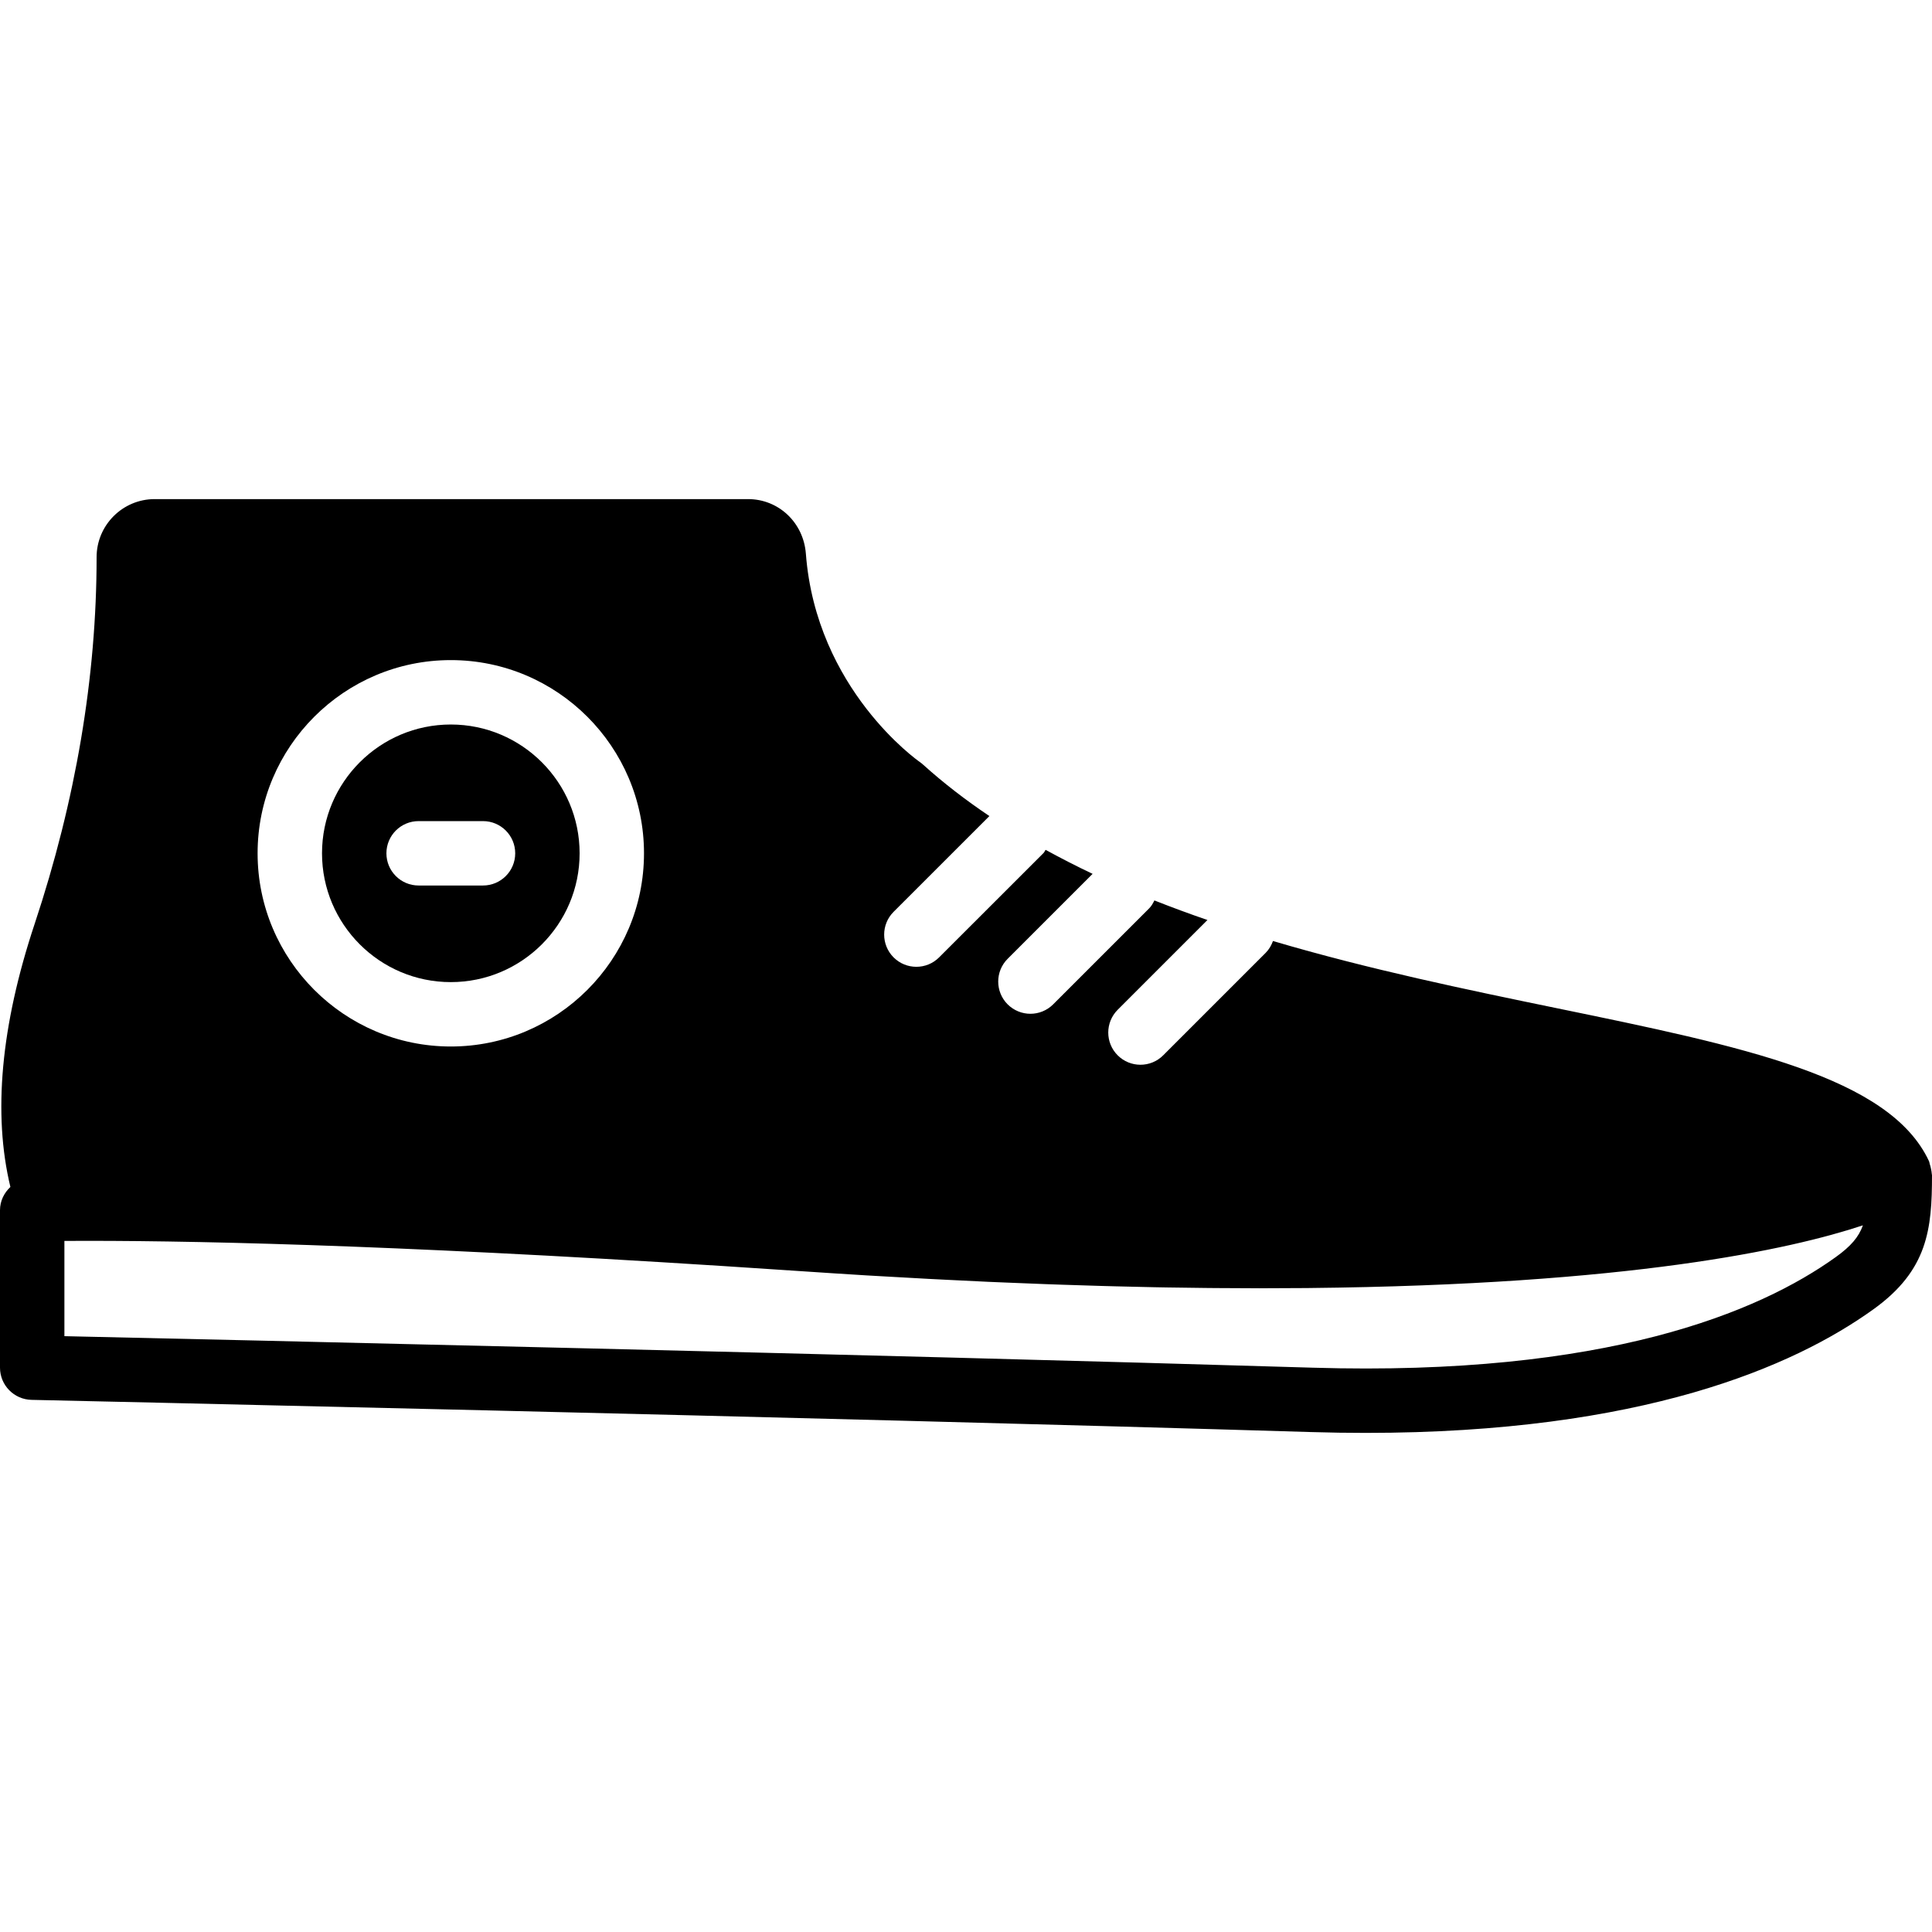 <?xml version="1.0" encoding="iso-8859-1"?>
<!-- Uploaded to: SVG Repo, www.svgrepo.com, Generator: SVG Repo Mixer Tools -->
<svg fill="#000000" height="800px" width="800px" version="1.1" id="Layer_1" xmlns="http://www.w3.org/2000/svg" xmlns:xlink="http://www.w3.org/1999/xlink" 
	 viewBox="0 0 503.607 503.607" xml:space="preserve">
<g transform="translate(1)">
	<g>
		<g>
			<path d="M502.548,305.958c-0.017-0.436-0.117-0.856-0.201-1.293c-0.092-0.428-0.176-0.848-0.327-1.251
				c-0.092-0.243-0.084-0.495-0.193-0.73c-10.248-22.016-48.564-29.906-97.087-39.894c-23.225-4.784-48.858-10.089-73.921-17.5
				c-0.403,1.116-1.007,2.182-1.905,3.089l-26.708,26.708c-1.637,1.645-3.785,2.459-5.934,2.459c-2.14,0-4.289-0.814-5.934-2.459
				c-3.273-3.273-3.273-8.586,0-11.868l23.401-23.401c-4.667-1.603-9.275-3.307-13.824-5.103c-0.378,0.73-0.755,1.46-1.368,2.065
				L273.524,261.8c-1.637,1.637-3.785,2.459-5.934,2.459c-2.14,0-4.289-0.823-5.934-2.459c-3.273-3.282-3.273-8.595,0-11.868
				l22.15-22.15c-4.18-1.972-8.251-4.071-12.246-6.253c-0.21,0.26-0.302,0.579-0.546,0.823l-27.22,27.203
				c-1.637,1.645-3.785,2.459-5.934,2.459c-2.14,0-4.289-0.814-5.934-2.459c-3.273-3.273-3.273-8.595,0-11.868l24.979-24.97
				c-6.102-4.096-11.877-8.528-17.232-13.354c-0.302-0.277-0.63-0.546-0.974-0.781c-0.269-0.185-26.951-18.843-29.637-54.28
				c-0.63-8.1-7.109-14.202-15.075-14.202H39.314c-8.343,0-15.133,6.79-15.133,15.142c0,31.19-5.431,63.345-16.141,95.559
				c-8.83,26.557-10.92,49.563-6.329,68.6C0.074,310.935-1,313.05-1,315.451v41.052c0,4.566,3.651,8.293,8.217,8.393
				c2.023,0.042,203.91,4.482,333.505,8.393c4.893,0.151,9.661,0.218,14.277,0.218c71.932,0,111.549-17.249,132.381-32.248
				c14.143-10.173,15.226-20.883,15.226-34.9C502.607,306.226,502.556,306.092,502.548,305.958z M116.508,172.066
				c27.774,0,50.361,22.595,50.361,50.361c0,27.774-22.587,50.361-50.361,50.361c-27.766,0-50.361-22.587-50.361-50.361
				C66.148,194.661,88.743,172.066,116.508,172.066z M477.577,327.638c-20.077,14.445-60.072,31.156-136.343,28.873
				c-114.764-3.466-286.158-7.344-325.447-8.217v-24.828c30.074-0.185,83.171,0.89,171.839,6.555
				c0.562,0.042,1.083,0.067,1.645,0.109c6.161,0.395,12.498,0.814,19.003,1.251c5.666,0.386,11.214,0.739,16.669,1.074
				c1.511,0.092,2.954,0.168,4.44,0.252c3.945,0.227,7.881,0.453,11.717,0.655c1.57,0.084,3.089,0.159,4.65,0.235
				c3.66,0.185,7.302,0.369,10.861,0.529c1.57,0.067,3.089,0.126,4.633,0.193c3.483,0.143,6.95,0.294,10.332,0.411
				c1.452,0.059,2.871,0.101,4.314,0.151c3.416,0.118,6.815,0.227,10.139,0.319c1.276,0.034,2.518,0.067,3.785,0.101
				c3.408,0.084,6.79,0.168,10.097,0.235c1.125,0.017,2.216,0.034,3.324,0.059c3.408,0.059,6.765,0.101,10.064,0.134
				c0.915,0.008,1.813,0.017,2.728,0.025c3.475,0.034,6.899,0.05,10.257,0.05c0.302,0,0.63,0.008,0.94,0.008
				c0.319,0,0.621-0.008,0.94-0.008c3.769,0,7.47-0.017,11.079-0.05c0.277-0.008,0.562-0.008,0.839-0.008
				c83.59-0.856,125.499-10.03,144.51-16.342C483.503,322.476,481.447,324.851,477.577,327.638z"/>
			<path d="M116.512,256.003c18.516,0,33.574-15.058,33.574-33.574c0-18.516-15.058-33.574-33.574-33.574
				c-18.516,0-33.574,15.058-33.574,33.574C82.938,240.945,97.996,256.003,116.512,256.003z M108.118,214.035h16.787
				c4.642,0,8.393,3.76,8.393,8.393s-3.752,8.393-8.393,8.393h-16.787c-4.642,0-8.393-3.76-8.393-8.393
				S103.477,214.035,108.118,214.035z"/>
		</g>
	</g>
</g>
</svg>
